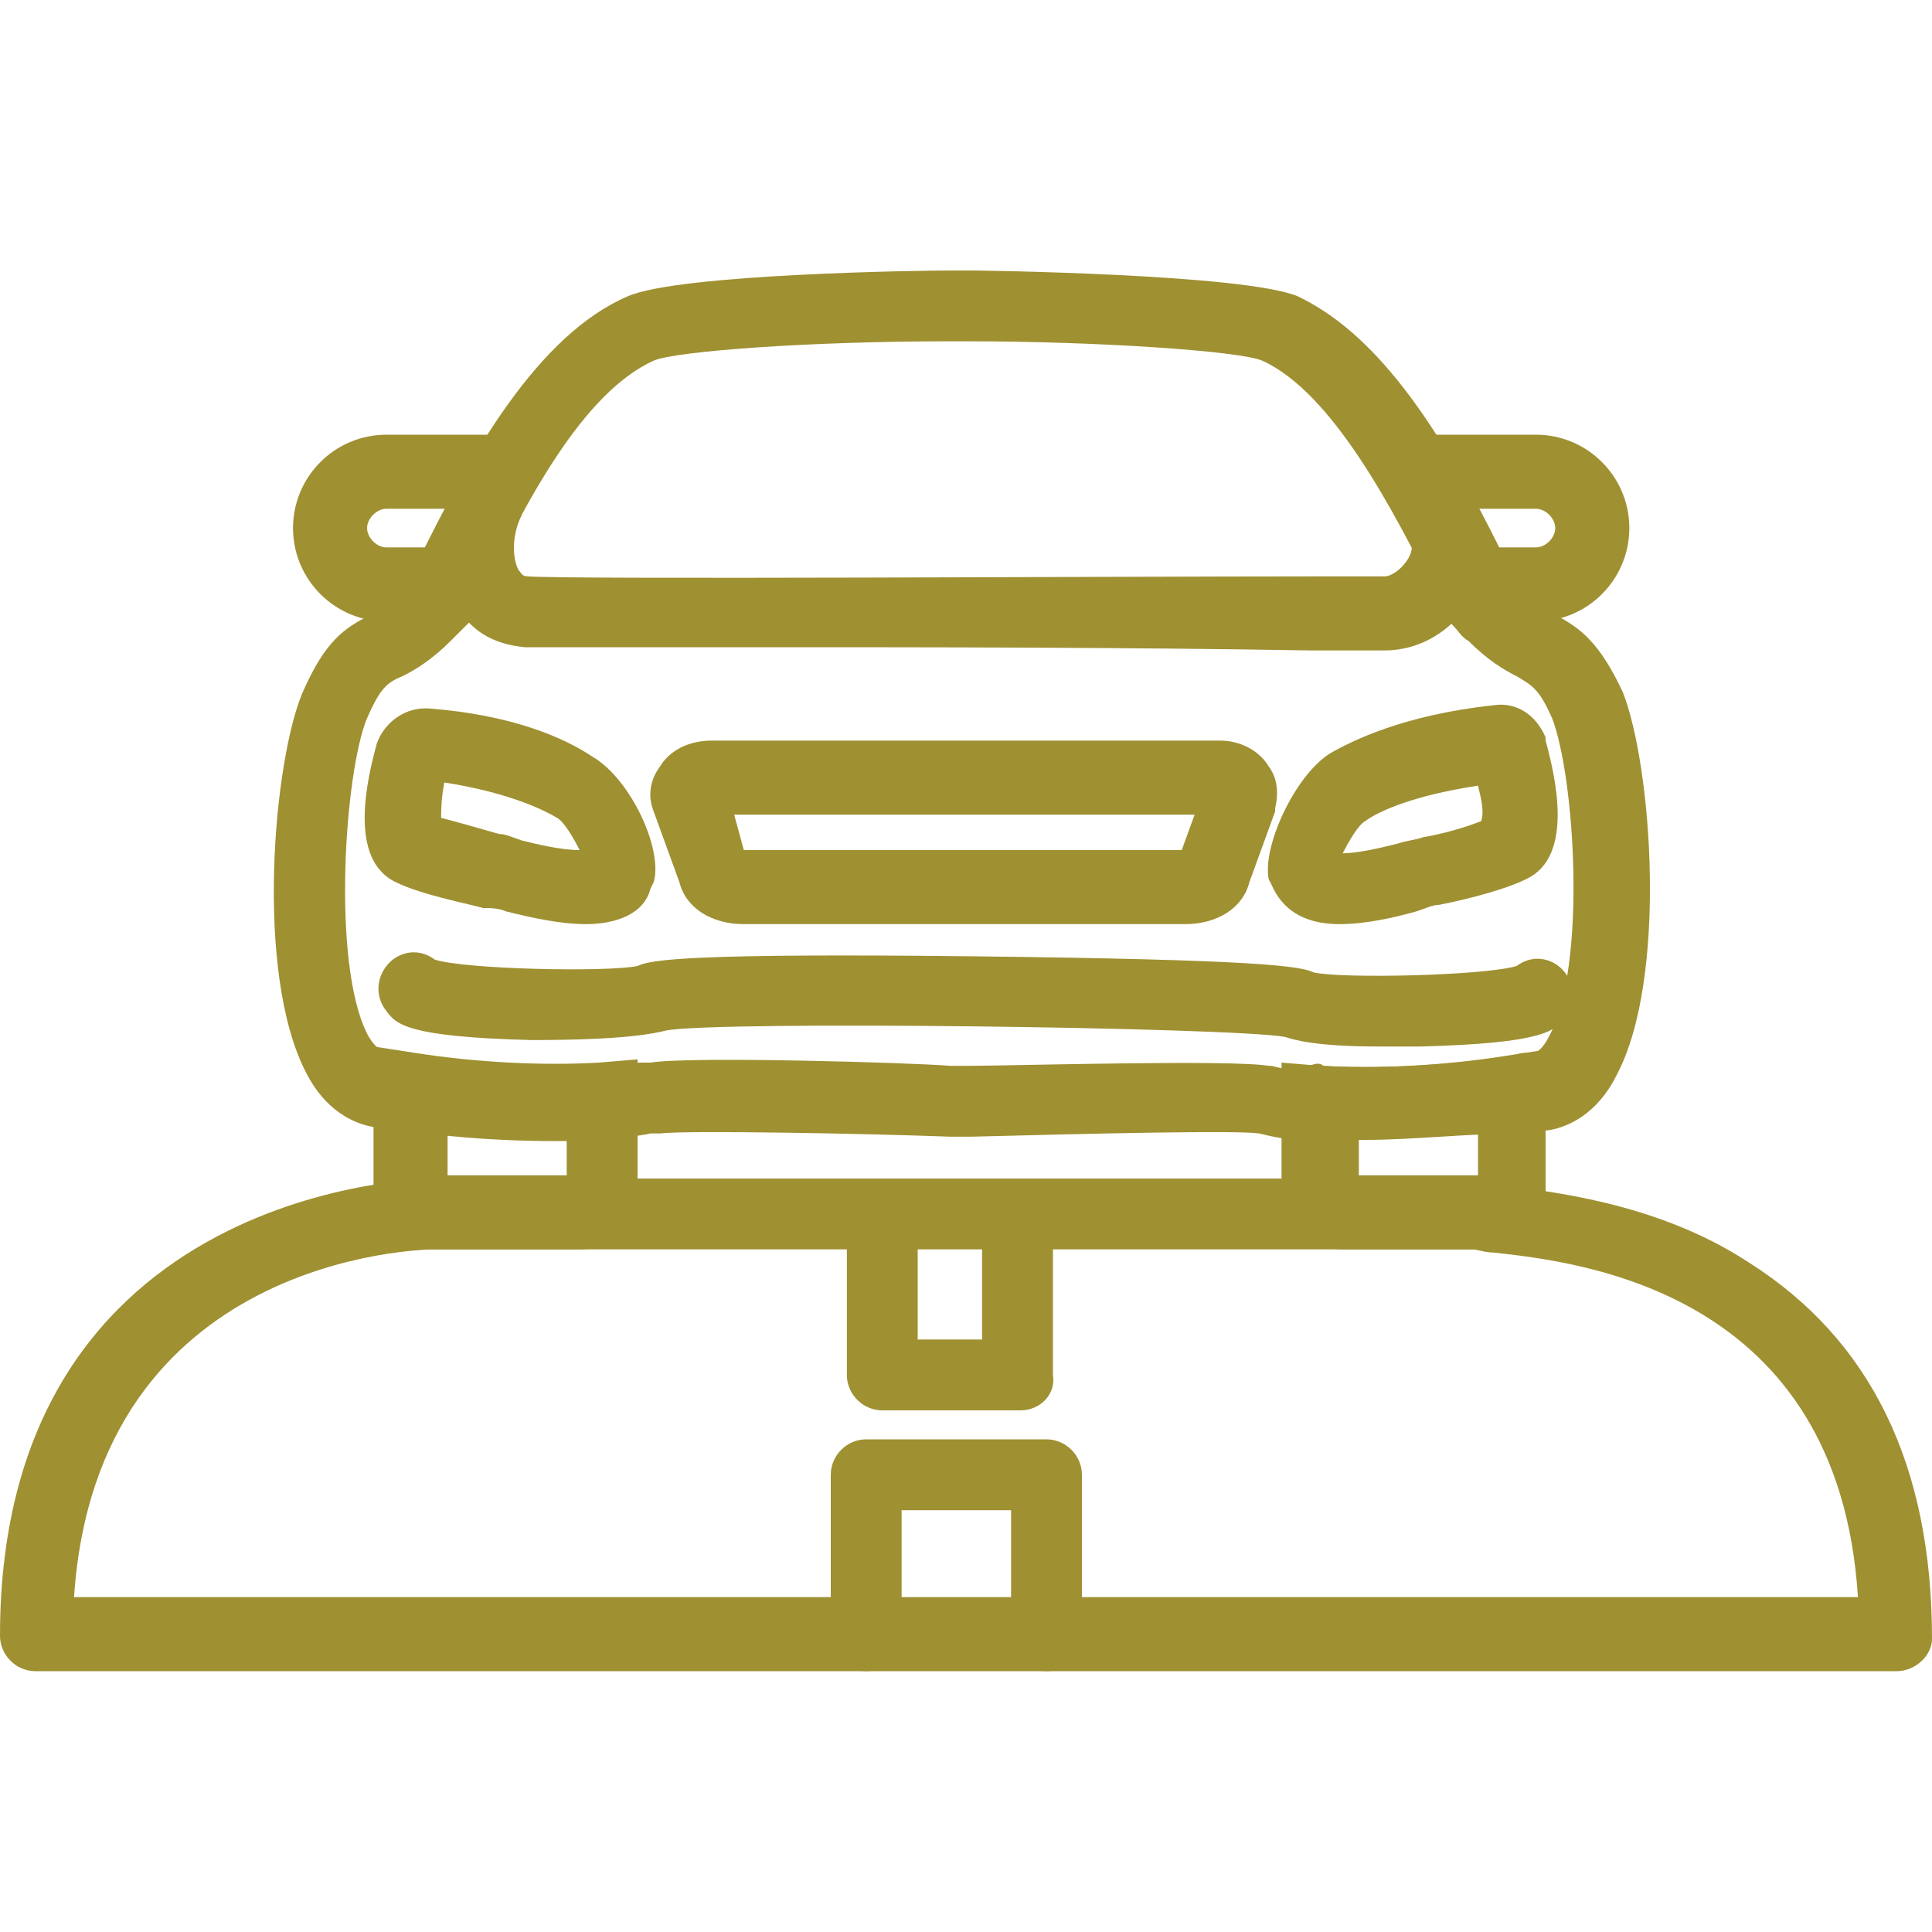 <?xml version="1.0" encoding="UTF-8"?>
<svg id="a" xmlns="http://www.w3.org/2000/svg" width="60" height="60" viewBox="0 0 60 60">
  <path d="M46.2,38.8h-4.5c-1.1,0-1.9-.8-1.9-1.9v-3.9l1.2,.1c1.7,.1,3.8,0,5.7-.3l1.3-.2v4.4c.1,1-.7,1.8-1.8,1.8Zm-4-2.3h3.7v-1.4c-1.3,.1-2.5,.2-3.7,.2v1.2Zm-24.2,2.3h-4.5c-1.1,0-1.9-.8-1.9-1.9v-4.4l1.3,.2c1.9,.3,4,.4,5.7,.3l1.2-.1v4c.1,1-.8,1.9-1.8,1.9Zm-4.1-2.3h3.7v-1.2c-1.2,0-2.4,0-3.7-.2v1.4Z" fill="#9f9032" />
  <path d="M42.4,35.4h-2c-.4,0-.9-.1-1.3-.2-.7-.1-5.1,0-8.9,.1h-.7c-2.7-.1-8.2-.2-9-.1h-.3c-.4,.1-.9,.1-1.5,.2-1.9,.1-4.2,0-6.2-.3h-.4c-.1,0-.3,0-.5-.1-.6-.1-1.5-.5-2.1-1.7-1.6-3.1-1-9.7-.1-11.8,.7-1.6,1.3-2,2.1-2.4,.3-.2,.6-.3,.9-.7,.1-.1,.1-.2,.2-.2l.3-.6c1.7-3.5,3.8-7.2,6.6-8.4,1.6-.7,9.2-.8,10-.8h.7c.1,0,8.4,.1,10.1,.8,2.3,1.1,4.3,3.7,6.6,8.5,.1,.2,.2,.4,.2,.5l.1,.1,.2,.1c.4,.4,.6,.5,.9,.7,.8,.4,1.4,.9,2.1,2.4,.9,2.3,1.4,8.9-.2,11.9-.6,1.2-1.5,1.6-2.1,1.7-.2,0-.4,.1-.5,.1h-.4c-1.6,0-3.3,.2-4.8,.2Zm-1.3-2.3c1.7,.1,3.8,0,5.7-.3,.2,0,.4-.1,.5-.1h.3c.2,0,.4-.3,.5-.5,1.2-2.2,.8-8.1,.1-9.9-.4-.9-.6-1-1.1-1.3-.4-.2-.9-.5-1.5-1.1-.2-.1-.3-.3-.5-.5l-.1-.1c-.2-.3-.3-.6-.4-.8-1.3-2.6-3.2-6.3-5.4-7.3-.7-.3-5.1-.6-9.1-.6h-.7c-4.2,0-8.4,.3-9.1,.6-2.2,1-4,4.4-5.4,7.4v.1l-.3,.6-.1,.1-.1,.1-.3,.3-.1,.1c-.6,.6-1.1,.9-1.5,1.1-.5,.2-.7,.4-1.1,1.3-.7,1.7-1.1,7.6,0,9.8,.1,.2,.3,.5,.6,.6h.4c.1,0,.3,0,.5,.1,1.9,.3,3.9,.4,5.7,.3,.4,0,.9-.1,1.3-.1h.3c1.2-.2,8.1,0,9.3,.1h.6c1.3,0,8.1-.2,9.3,0h.1c.3,.1,.6,.1,1,.1,.3-.2,.5-.2,.6-.1Z" fill="#9f9032" />
  <path d="M36.8,28.7h-13.7c-1,0-1.8-.5-2-1.3l-.8-2.2c-.2-.5-.1-1,.2-1.4,.3-.5,.9-.8,1.6-.8h15.8c.6,0,1.2,.3,1.5,.8,.3,.4,.3,.9,.2,1.3v.1l-.8,2.2c-.2,.8-1,1.3-2,1.3Zm-13.7-2.3h13.6l.4-1.1h-14.3l.3,1.1Z" fill="#9f9032" />
  <path d="M41.6,28.7c-.9,0-1.7-.3-2.1-1.2l-.1-.2c-.2-1,.8-3.2,1.9-3.9,.7-.4,2.3-1.2,5.1-1.5,.7-.1,1.3,.3,1.6,1v.1c.3,1.1,.9,3.6-.6,4.3-.6,.3-1.7,.6-2.7,.8-.2,0-.4,.1-.7,.2-.7,.2-1.6,.4-2.4,.4Zm4.3-4.3c-2,.3-3.1,.8-3.5,1.1-.2,.1-.5,.6-.7,1,.5,0,1.3-.2,1.7-.3,.3-.1,.5-.1,.8-.2,.6-.1,1.3-.3,1.8-.5,.1-.3,0-.7-.1-1.1Z" fill="#9f9032" />
  <path d="M18.2,28.7c-.8,0-1.7-.2-2.5-.4-.2-.1-.5-.1-.7-.1-.3-.1-1.9-.4-2.7-.8-1.5-.7-.9-3.2-.6-4.3,.2-.6,.8-1.1,1.5-1.1h.1c2.6,.2,4.2,.9,5.1,1.5,1.2,.7,2.2,2.9,1.9,3.9l-.1,.2c-.2,.8-1.1,1.1-2,1.1Zm-4.5-3.3c.4,.1,1.1,.3,1.8,.5,.2,0,.4,.1,.7,.2,.4,.1,1.2,.3,1.8,.3-.2-.4-.5-.9-.7-1-.5-.3-1.6-.8-3.5-1.1-.1,.5-.1,.9-.1,1.1Zm-.4-.1s.1,0,0,0Z" fill="#9f9032" />
  <path d="M23.7,20.1h-7.4c-1-.1-1.7-.5-2.2-1.4-.6-1.1-.6-2.6,.1-3.8l2,1.1c-.3,.6-.3,1.3-.1,1.7,.1,.1,.1,.2,.3,.2,1.3,.1,18.6,0,24.3,0h2.3c.2,0,.5-.2,.7-.5s.2-.6,0-1l2-1.1c.6,1.1,.6,2.3,0,3.3s-1.6,1.6-2.7,1.6h-2.3c-5.8-.1-12.2-.1-17-.1Z" fill="#9f9032" />
  <path d="M47.7,19.3h-1.6v-2.3h1.6c.3,0,.6-.3,.6-.6s-.3-.6-.6-.6h-3.9v-2.3h3.9c1.6,0,2.9,1.3,2.9,2.9s-1.3,2.9-2.9,2.9Z" fill="#9f9032" />
  <path d="M13.6,19.3h-1.6c-1.6,0-2.9-1.3-2.9-2.9s1.3-2.9,2.9-2.9h4v2.3h-4c-.3,0-.6,.3-.6,.6s.3,.6,.6,.6h1.6v2.3Z" fill="#9f9032" />
  <path d="M42.8,32.5c-1.9,0-2.6-.2-2.9-.3-1.8-.3-17.5-.5-19.2-.2-.4,.1-1.3,.3-4.2,.3-3.9-.1-4.2-.5-4.5-.9-.4-.5-.3-1.2,.2-1.6,.4-.3,.9-.3,1.3,0,.9,.3,5.3,.4,6.3,.2,.4-.2,1.7-.4,10.5-.3,8.7,.1,10.1,.3,10.5,.5,.9,.2,5.3,.1,6.3-.2,.4-.3,.9-.3,1.3,0,.5,.4,.6,1.1,.2,1.6-.3,.4-.6,.8-4.5,.9h-1.3Z" fill="#9f9032" />
  <path d="M58.9,51.9H1.1C.5,51.9,0,51.4,0,50.8,0,36.7,13.4,36.6,13.5,36.6H45.8c.1,0,.2,0,.3,.1,.1,0,.3,0,.5,.1,1.4,.2,4.8,.5,7.7,2.4,3.8,2.4,5.7,6.3,5.7,11.7,0,.5-.5,1-1.1,1ZM2.3,49.6H57.7c-.6-9.5-8.6-10.4-11.3-10.7-.3,0-.5-.1-.7-.1H13.5c-.4,0-10.5,.2-11.2,10.8Zm43.8-13q.1,0,0,0Z" fill="#9f9032" />
  <path d="M31.7,43.8h-4.3c-.6,0-1.1-.5-1.1-1.1v-5c0-.6,.5-1.1,1.1-1.1s1.1,.5,1.1,1.1v3.9h2v-3.9c0-.6,.5-1.1,1.1-1.1s1.1,.5,1.1,1.1v5c.1,.6-.4,1.1-1,1.1Z" fill="#9f9032" />
  <path d="M32.5,51.9c-.6,0-1.1-.5-1.1-1.1v-3.9h-3.4v3.9c0,.6-.5,1.1-1.1,1.1s-1.1-.5-1.1-1.1v-5c0-.6,.5-1.1,1.1-1.1h5.6c.6,0,1.1,.5,1.1,1.1v5c0,.6-.5,1.1-1.1,1.1Z" fill="#9f9032" />
</svg>